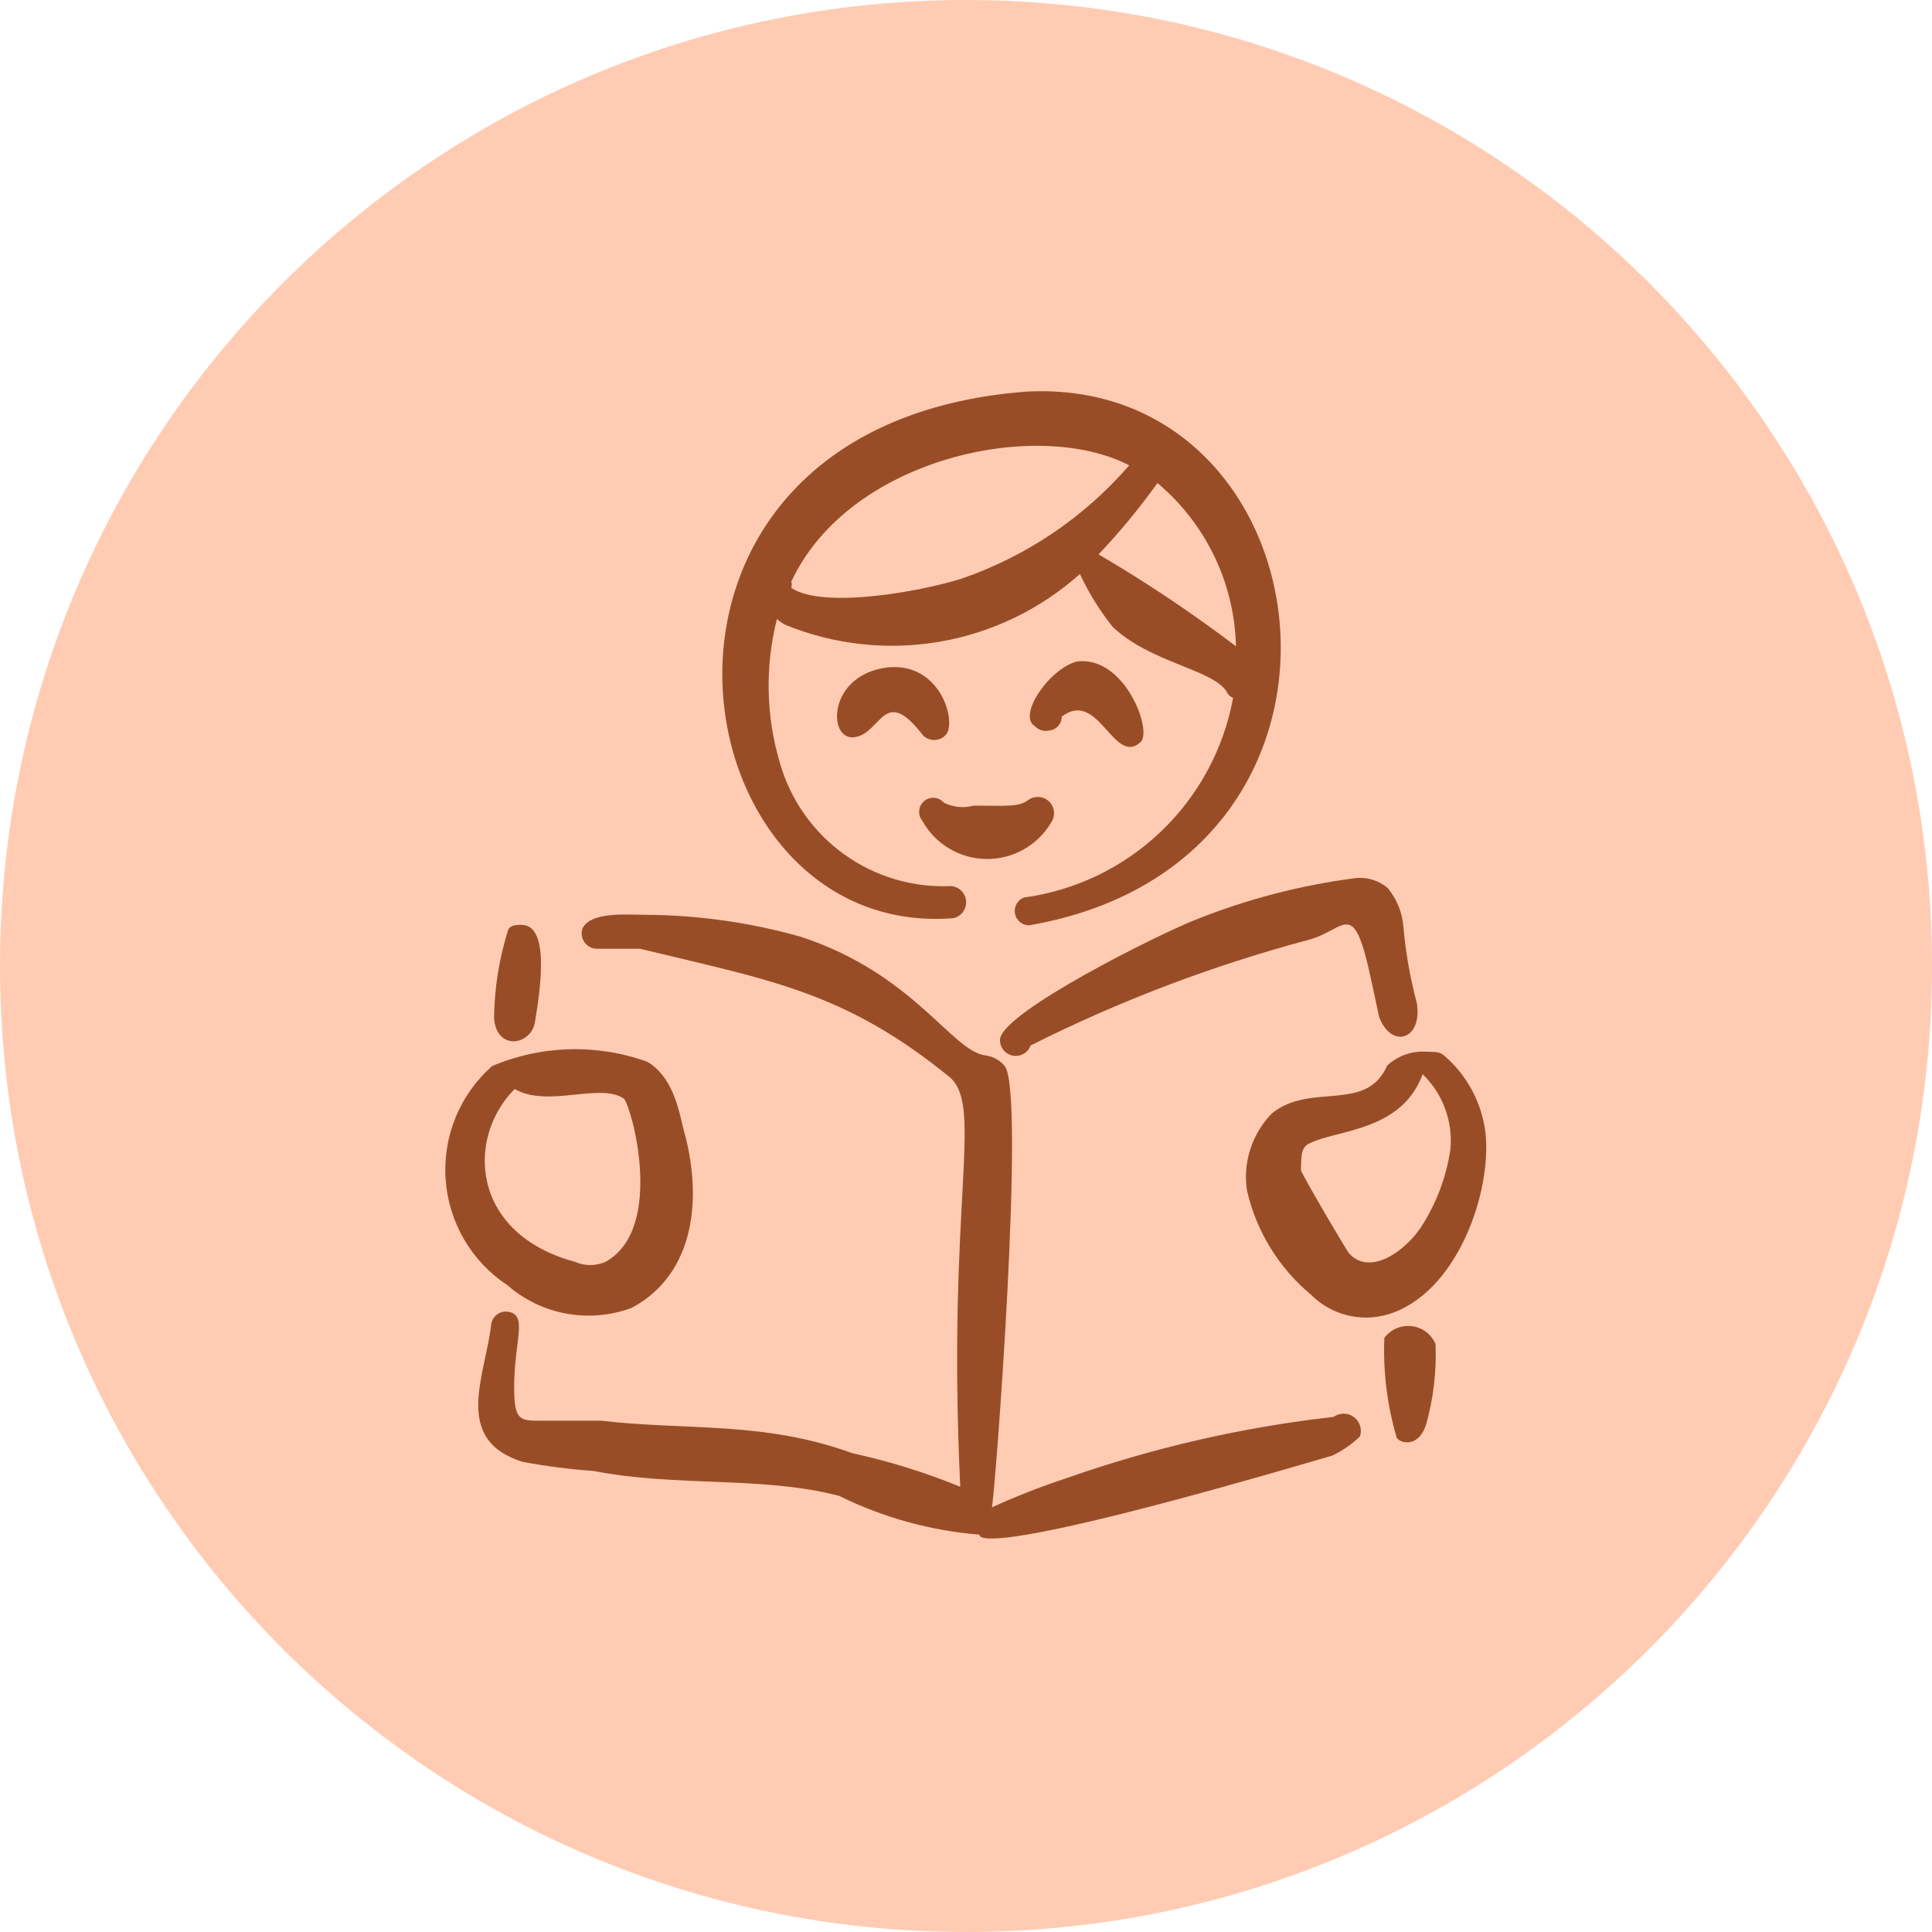 <svg xmlns="http://www.w3.org/2000/svg" width="150" height="150" viewBox="0 0 150 150" fill="none"><path d="M0 75C0 33.579 33.579 0 75 0C116.421 0 150 33.579 150 75C150 116.421 116.421 150 75 150C33.579 150 0 116.421 0 75Z" fill="#FFCCB3"></path><g clip-path="url(#clip0_8037_513)"><path fill-rule="evenodd" clip-rule="evenodd" d="M74.034 71.284C74.327 71.215 74.587 71.044 74.765 70.801C74.943 70.558 75.029 70.26 75.007 69.959C74.984 69.659 74.855 69.376 74.643 69.163C74.43 68.949 74.148 68.818 73.848 68.794C70.874 68.932 67.941 68.059 65.525 66.318C63.11 64.578 61.354 62.071 60.544 59.206C59.468 55.578 59.391 51.726 60.321 48.057C60.514 48.23 60.726 48.38 60.953 48.504C64.754 50.061 68.916 50.518 72.964 49.821C77.012 49.124 80.783 47.303 83.845 44.564C84.523 46.022 85.371 47.394 86.372 48.652C89.27 51.439 94.101 51.96 95.216 53.669C95.317 53.902 95.503 54.088 95.737 54.189C95.006 58.153 93.043 61.786 90.127 64.569C87.211 67.351 83.491 69.142 79.497 69.686C79.253 69.78 79.05 69.956 78.923 70.184C78.796 70.412 78.753 70.678 78.801 70.934C78.85 71.191 78.987 71.422 79.189 71.588C79.391 71.754 79.644 71.843 79.905 71.841C108.446 66.899 103.392 29.142 79.682 30.405C46.088 32.97 52.22 73.068 74.034 71.284ZM95.959 50.176C92.549 47.588 88.987 45.205 85.294 43.041C86.942 41.302 88.47 39.452 89.865 37.504C91.707 39.05 93.203 40.969 94.253 43.133C95.303 45.298 95.885 47.66 95.959 50.064V50.176ZM87.672 36.129C84.179 40.165 79.678 43.204 74.628 44.936C71.284 45.977 63.851 47.277 61.436 45.642C61.484 45.485 61.484 45.316 61.436 45.159C65.895 35.571 80.5 32.412 87.672 36.129Z" fill="#994D27"></path><path fill-rule="evenodd" clip-rule="evenodd" d="M71.655 57.088C71.769 57.204 71.905 57.296 72.055 57.358C72.205 57.421 72.366 57.453 72.529 57.453C72.691 57.453 72.852 57.421 73.002 57.358C73.152 57.296 73.288 57.204 73.402 57.088C74.331 56.196 73.105 51.439 68.98 51.811C64.223 52.331 64.223 57.534 66.341 57.237C68.459 56.939 68.608 53.112 71.655 57.088Z" fill="#994D27"></path><path fill-rule="evenodd" clip-rule="evenodd" d="M88.564 57.608C89.493 56.716 87.301 50.845 83.584 51.365C81.429 51.959 78.976 55.564 80.351 56.382C80.491 56.532 80.668 56.641 80.863 56.7C81.059 56.759 81.267 56.764 81.466 56.716C81.732 56.688 81.979 56.563 82.157 56.364C82.336 56.164 82.434 55.906 82.432 55.639C85.294 53.446 86.483 59.541 88.564 57.608Z" fill="#994D27"></path><path fill-rule="evenodd" clip-rule="evenodd" d="M81.615 63.851C81.785 63.602 81.862 63.301 81.829 63.001C81.796 62.701 81.658 62.422 81.438 62.216C81.218 62.009 80.931 61.888 80.629 61.875C80.328 61.861 80.031 61.956 79.794 62.142C79.051 62.662 78.233 62.551 75.595 62.551C74.825 62.756 74.007 62.677 73.29 62.328C73.103 62.106 72.836 61.968 72.546 61.943C72.257 61.919 71.97 62.01 71.748 62.198C71.526 62.385 71.388 62.653 71.364 62.942C71.34 63.231 71.431 63.518 71.618 63.74C72.112 64.626 72.832 65.366 73.704 65.884C74.576 66.403 75.57 66.682 76.584 66.693C77.599 66.705 78.598 66.448 79.482 65.949C80.365 65.45 81.101 64.726 81.615 63.851Z" fill="#994D27"></path><path fill-rule="evenodd" clip-rule="evenodd" d="M103.54 110.007C96.471 110.805 89.514 112.401 82.804 114.764C80.832 115.414 78.897 116.171 77.007 117.03C77.23 116.362 79.682 84.402 77.973 82.73C77.614 82.305 77.111 82.028 76.561 81.949C73.922 81.689 71.024 75.632 62.179 72.733C58.225 71.613 54.136 71.038 50.027 71.024C48.652 71.024 45.902 70.763 45.233 72.064C45.167 72.244 45.146 72.436 45.17 72.626C45.195 72.816 45.265 72.997 45.374 73.153C45.484 73.31 45.63 73.438 45.799 73.527C45.968 73.615 46.157 73.662 46.348 73.662H49.693C59.615 76.078 65.561 76.933 73.811 83.696C76.338 86.074 73.513 93.507 74.554 115.432C71.848 114.322 69.05 113.452 66.192 112.831C59.243 110.304 53.297 111.084 46.719 110.304H42C40.365 110.304 39.919 110.304 39.919 107.703C39.919 103.987 41.071 101.98 39.324 101.831C39.036 101.819 38.755 101.916 38.535 102.102C38.315 102.287 38.172 102.549 38.135 102.834C37.689 106.811 35.088 111.791 40.588 113.5C42.406 113.84 44.242 114.076 46.088 114.206C52.591 115.47 59.169 114.578 65.152 116.139C68.558 117.823 72.253 118.845 76.04 119.149C76.04 119.557 77.378 120.672 103.429 113.017C104.222 112.639 104.949 112.137 105.584 111.53C105.677 111.262 105.682 110.971 105.598 110.7C105.514 110.429 105.347 110.191 105.119 110.022C104.892 109.852 104.616 109.759 104.332 109.757C104.049 109.754 103.771 109.841 103.54 110.007Z" fill="#994D27"></path><path fill-rule="evenodd" clip-rule="evenodd" d="M53.037 87.561C52.703 86.149 52.22 83.585 50.25 82.433C46.337 81.026 42.038 81.146 38.209 82.767C36.972 83.859 36.002 85.221 35.376 86.747C34.75 88.274 34.484 89.925 34.599 91.571C34.714 93.217 35.207 94.815 36.039 96.24C36.871 97.665 38.021 98.879 39.399 99.787C40.702 100.922 42.288 101.684 43.989 101.991C45.69 102.299 47.442 102.141 49.061 101.534C53.966 98.895 54.598 92.987 53.037 87.561ZM47.017 97.966C46.642 98.132 46.237 98.218 45.828 98.218C45.418 98.218 45.013 98.132 44.639 97.966C36.611 95.811 36.128 88.416 39.956 84.551C42.52 86.037 46.571 84.031 48.429 85.294C48.986 85.74 51.699 95.365 47.017 97.966Z" fill="#994D27"></path><path fill-rule="evenodd" clip-rule="evenodd" d="M41.554 79.237C42.074 76.115 42.557 71.804 40.476 71.804C40.142 71.804 39.696 71.804 39.473 72.139C38.76 74.375 38.385 76.704 38.358 79.051C38.544 81.652 41.331 81.169 41.554 79.237Z" fill="#994D27"></path><path fill-rule="evenodd" clip-rule="evenodd" d="M106.216 75C106.588 76.635 106.848 77.899 107.071 78.939C108 81.466 110.453 80.76 110.007 77.899C109.493 75.975 109.145 74.01 108.966 72.027C108.892 70.895 108.463 69.816 107.74 68.943C107.078 68.384 106.225 68.105 105.361 68.162C101.039 68.708 96.805 69.807 92.763 71.433C89.865 72.585 77.899 78.53 77.638 80.686C77.622 80.98 77.712 81.27 77.892 81.503C78.072 81.736 78.33 81.897 78.619 81.956C78.907 82.014 79.208 81.967 79.464 81.823C79.721 81.678 79.917 81.446 80.017 81.169C86.926 77.698 94.174 74.946 101.645 72.956C104.358 72.213 104.99 69.872 106.216 75Z" fill="#994D27"></path><path fill-rule="evenodd" clip-rule="evenodd" d="M107.48 103.875C107.373 106.5 107.7 109.124 108.446 111.642C108.78 112.088 110.118 112.385 110.713 110.639C111.291 108.598 111.542 106.478 111.456 104.358C111.299 103.983 111.045 103.656 110.721 103.41C110.396 103.164 110.012 103.009 109.608 102.96C109.204 102.911 108.795 102.97 108.421 103.131C108.047 103.291 107.722 103.548 107.48 103.875Z" fill="#994D27"></path><path fill-rule="evenodd" clip-rule="evenodd" d="M115.321 87.858C115.021 85.581 113.897 83.492 112.162 81.986C111.753 81.615 111.456 81.689 110.676 81.652C110.133 81.623 109.59 81.704 109.08 81.889C108.569 82.074 108.101 82.36 107.703 82.73C106.068 86.446 101.757 83.993 98.747 86.446C97.984 87.226 97.413 88.172 97.078 89.21C96.742 90.249 96.652 91.35 96.814 92.429C97.542 95.602 99.292 98.448 101.794 100.53C102.557 101.294 103.512 101.839 104.558 102.107C105.604 102.375 106.703 102.357 107.74 102.054C113.128 100.456 115.878 92.503 115.321 87.858ZM104.73 97.297C104.507 97 101.831 92.503 101.013 90.905C101.013 89.642 101.013 89.01 101.794 88.713C103.949 87.709 108.855 87.784 110.453 83.399C111.227 84.147 111.823 85.06 112.196 86.07C112.569 87.08 112.71 88.161 112.608 89.233C112.288 91.424 111.489 93.518 110.267 95.365C108.929 97.297 106.291 99.044 104.73 97.297Z" fill="#994D27"></path></g><defs><clipPath id="clip0_8037_513"><rect width="89.189" height="89.189" fill="white" transform="translate(30.405 30.405)"></rect></clipPath></defs></svg>